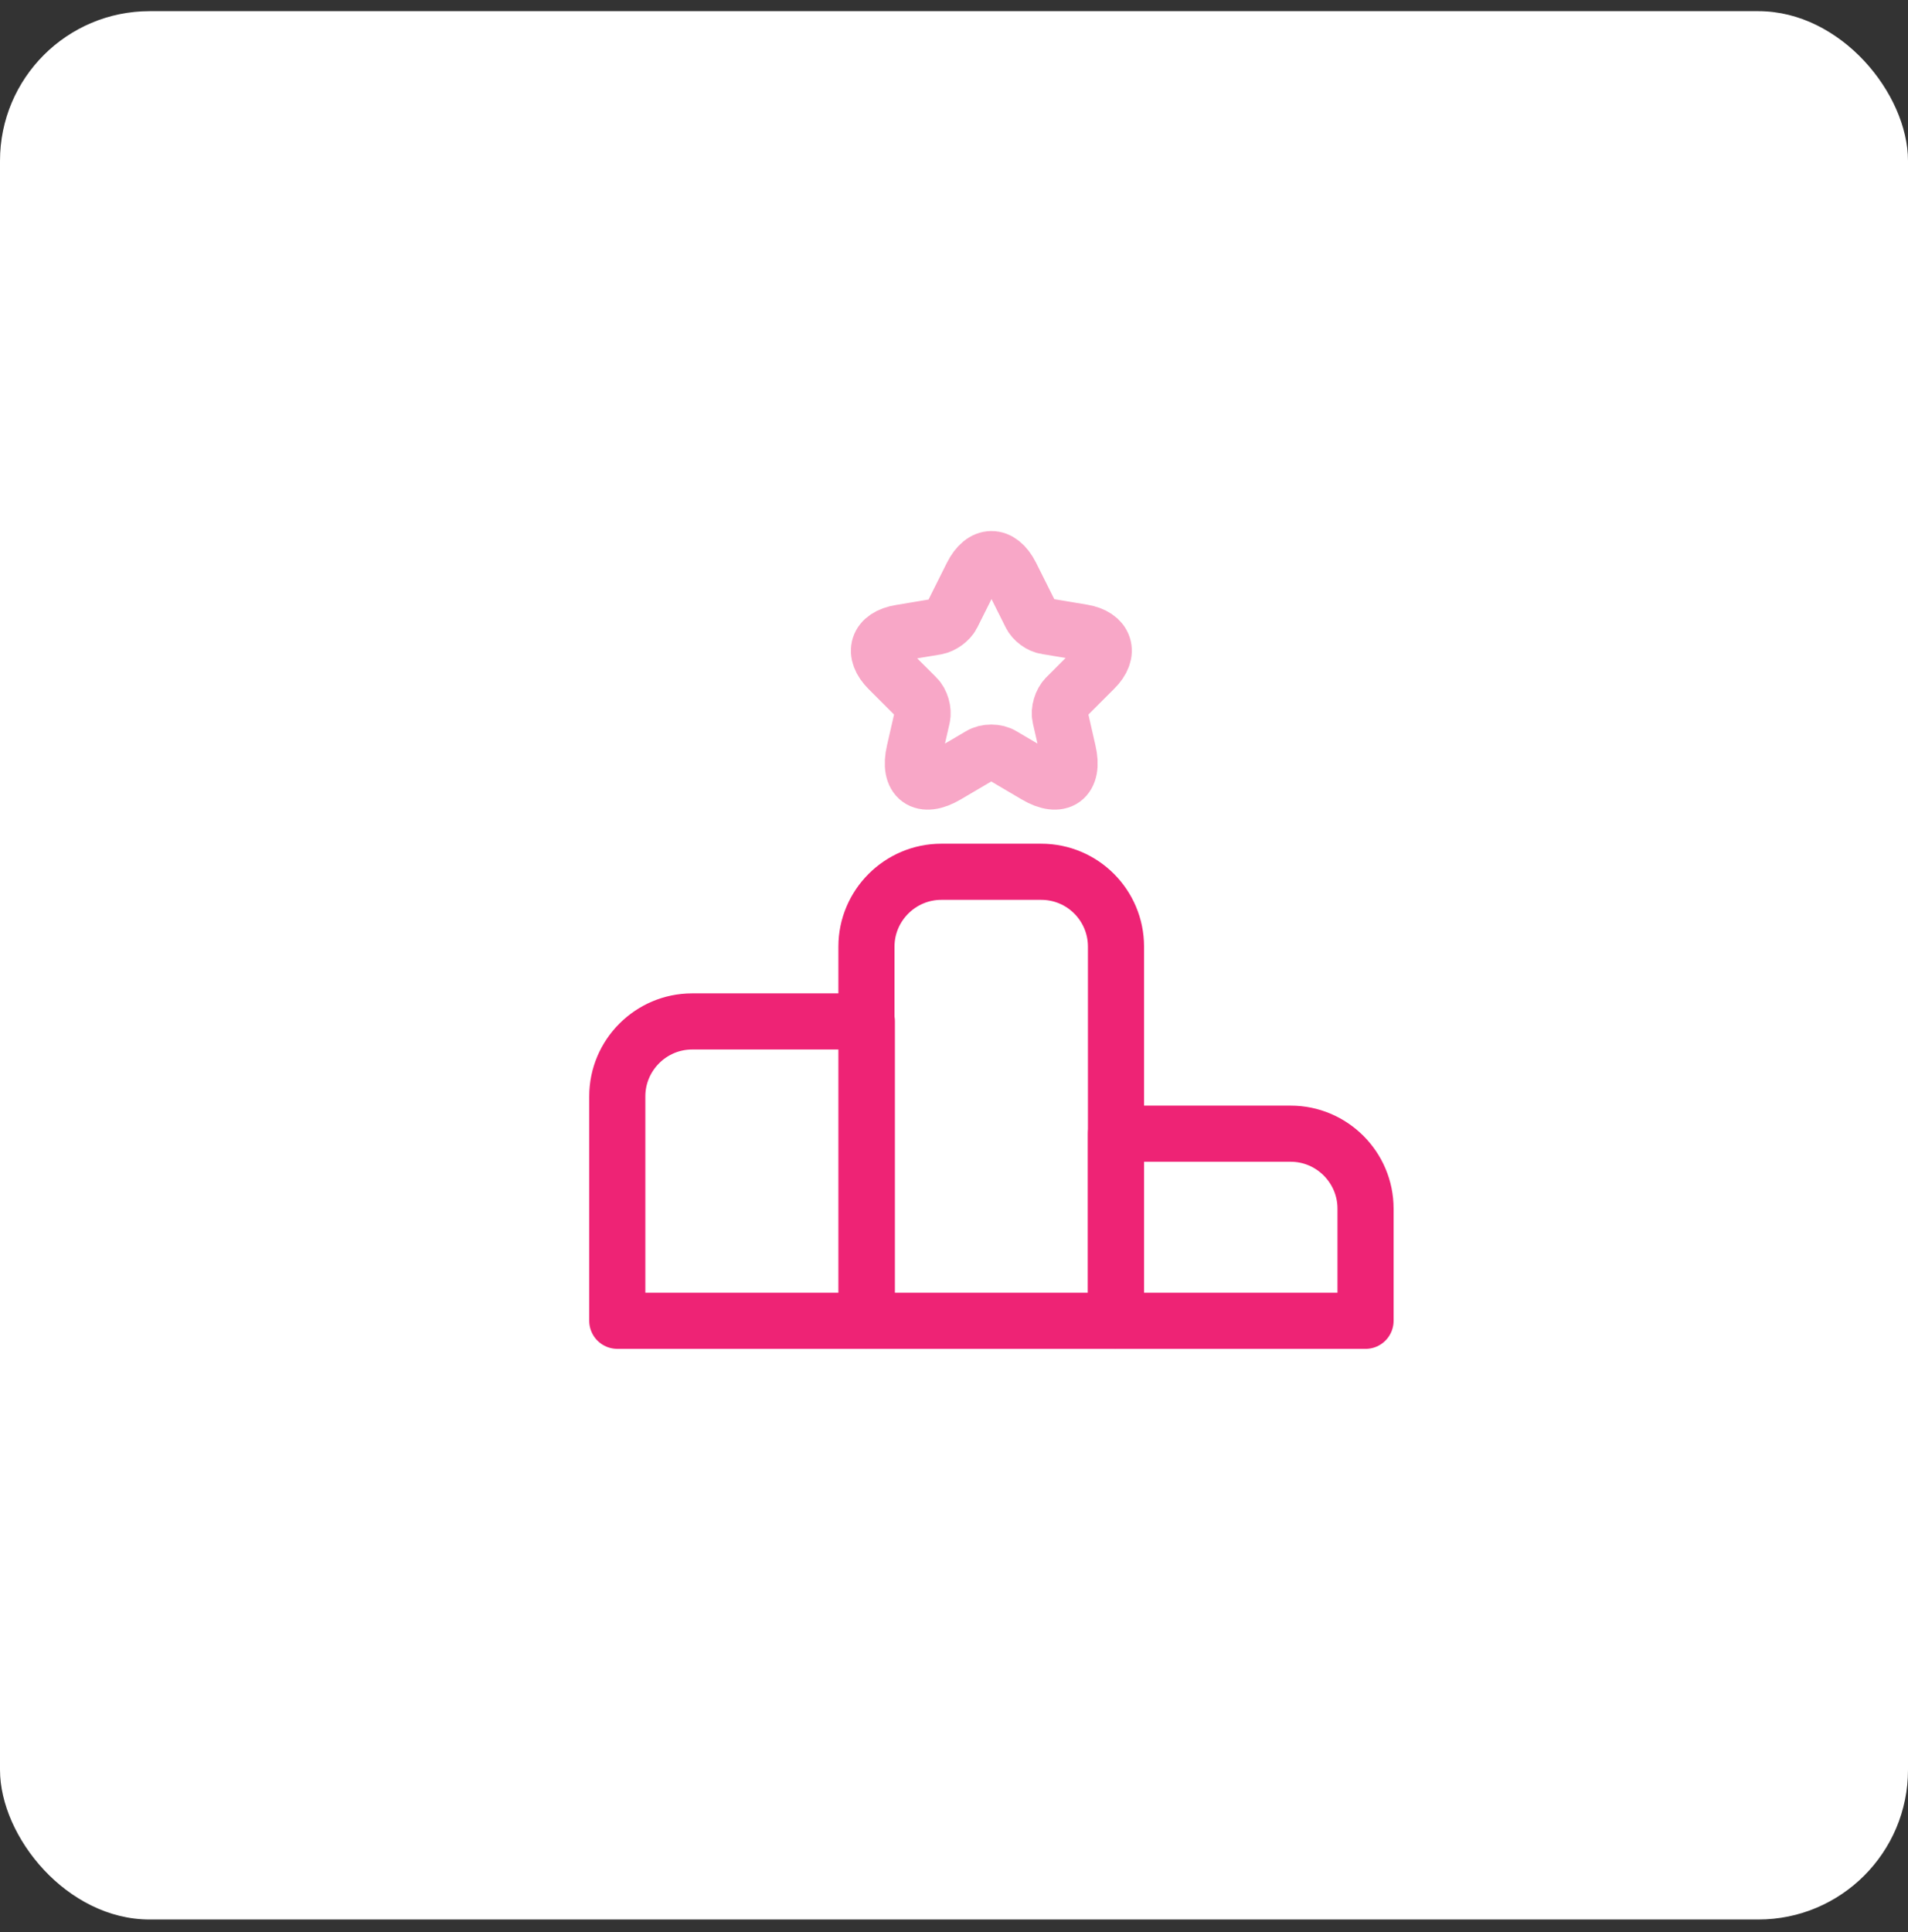 <svg width="80" height="81" viewBox="0 0 80 81" fill="none" xmlns="http://www.w3.org/2000/svg">
<rect x="0" y="0" width="80" height="81" fill="#333333" stroke="none"/>
<rect y="0.468" width="80" height="80" rx="6.275" fill="white"/>
<path d="M36.345 42.82H29.02C27.294 42.82 25.882 44.232 25.882 45.958V55.369H36.345V42.82Z" stroke="#EE2375" stroke-width="2.353" stroke-miterlimit="10" stroke-linecap="round" stroke-linejoin="round"/>
<path d="M43.655 36.546H39.467C37.741 36.546 36.329 37.958 36.329 39.683V55.369H46.792V39.683C46.792 37.958 45.396 36.546 43.655 36.546Z" stroke="#EE2375" stroke-width="2.353" stroke-miterlimit="10" stroke-linecap="round" stroke-linejoin="round"/>
<path d="M54.118 47.526H46.792V55.37H57.255V50.664C57.255 48.938 55.843 47.526 54.118 47.526Z" stroke="#EE2375" stroke-width="2.353" stroke-miterlimit="10" stroke-linecap="round" stroke-linejoin="round"/>
<path opacity="0.4" d="M42.384 24.107L43.216 25.77C43.326 26.005 43.624 26.224 43.875 26.256L45.38 26.507C46.337 26.664 46.573 27.37 45.882 28.044L44.706 29.221C44.502 29.424 44.392 29.801 44.455 30.068L44.784 31.511C45.051 32.656 44.439 33.095 43.435 32.499L42.024 31.668C41.773 31.511 41.349 31.511 41.098 31.668L39.686 32.499C38.682 33.095 38.071 32.656 38.337 31.511L38.667 30.068C38.73 29.801 38.62 29.409 38.416 29.221L37.255 28.06C36.565 27.37 36.784 26.679 37.757 26.523L39.263 26.272C39.514 26.224 39.812 26.005 39.922 25.785L40.753 24.122C41.208 23.213 41.929 23.213 42.384 24.107Z" stroke="#EE2375" stroke-width="2.353" stroke-linecap="round" stroke-linejoin="round"/>
</svg>
